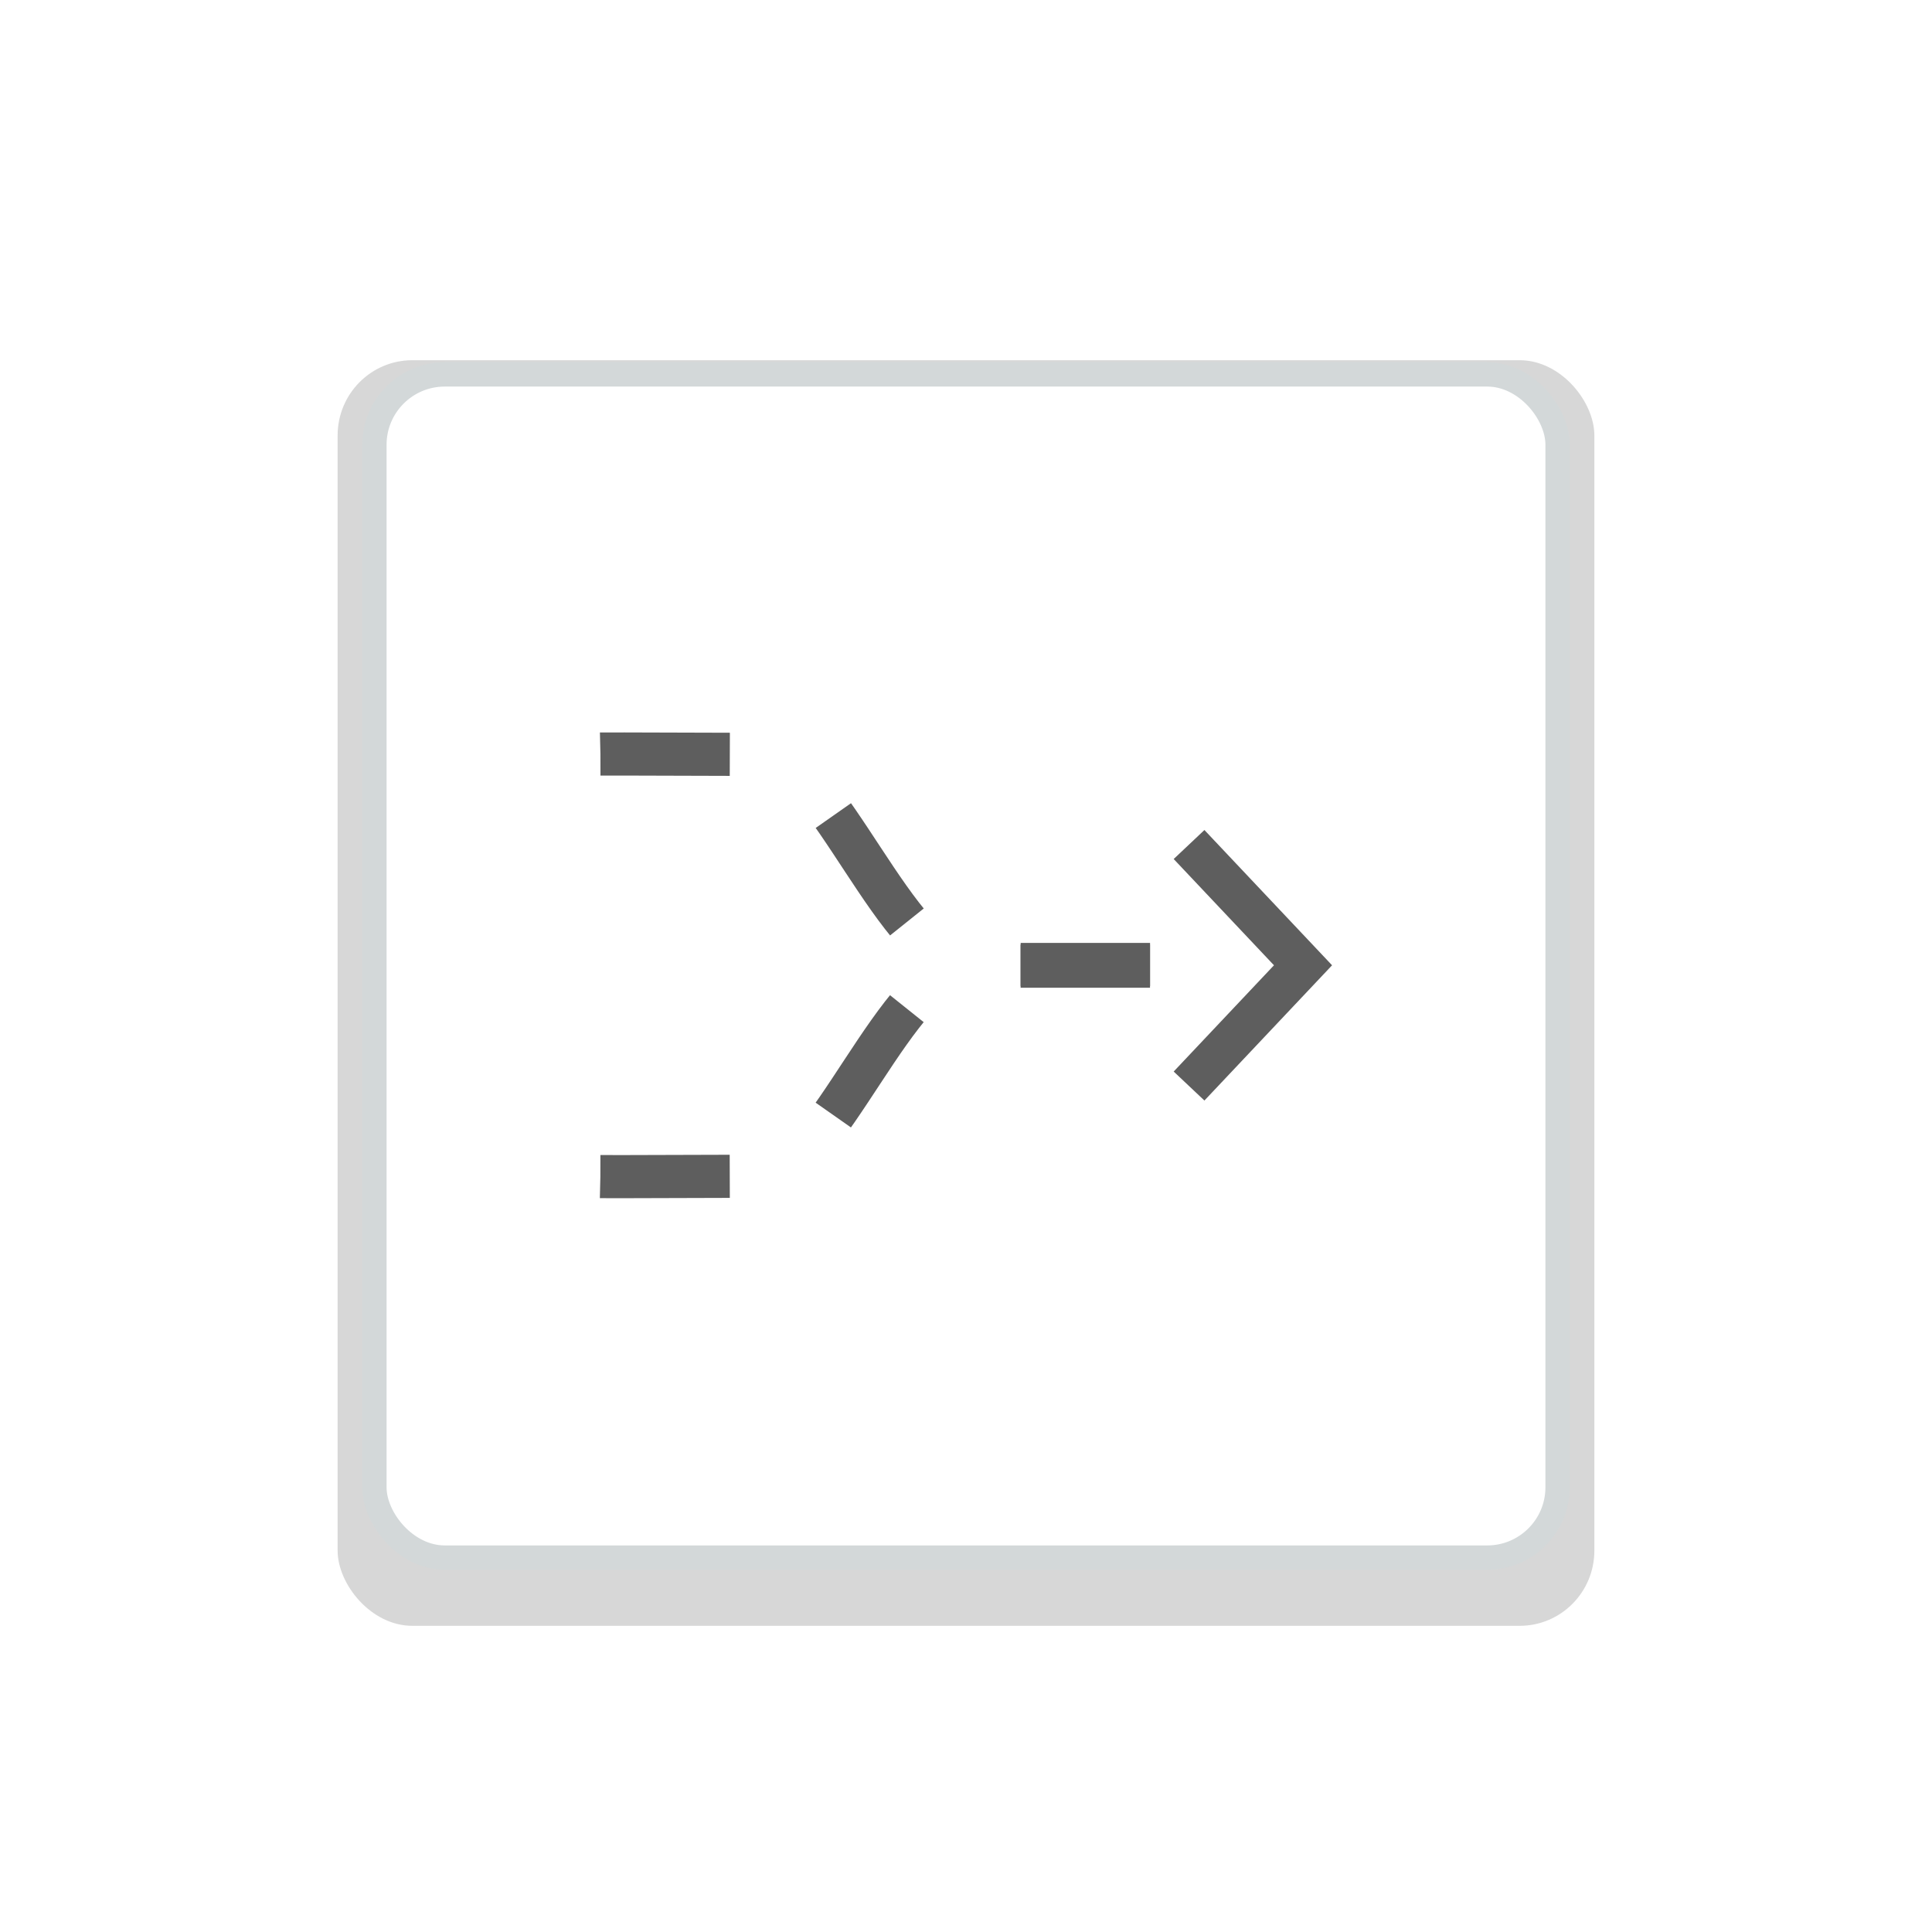 <?xml version="1.0" encoding="UTF-8" standalone="no"?>
<!-- Created with Inkscape (http://www.inkscape.org/) -->

<svg
   xmlns:dc="http://purl.org/dc/elements/1.1/"
   xmlns:cc="http://creativecommons.org/ns#"
   xmlns:rdf="http://www.w3.org/1999/02/22-rdf-syntax-ns#"
   xmlns:svg="http://www.w3.org/2000/svg"
   xmlns="http://www.w3.org/2000/svg"
   xmlns:xlink="http://www.w3.org/1999/xlink"
   xmlns:sodipodi="http://sodipodi.sourceforge.net/DTD/sodipodi-0.dtd"
   xmlns:inkscape="http://www.inkscape.org/namespaces/inkscape"
   width="68.267"
   height="68.267"
   id="svg2985"
   version="1.1"
   inkscape:version="0.92.1 r15371"
   sodipodi:docname="outEdgeAlternative.svg">
  <defs
     id="defs2987">
    <linearGradient
       inkscape:collect="always"
       id="linearGradient3831">
      <stop
         style="stop-color:#e6e6e6;stop-opacity:1;"
         offset="0"
         id="stop3833" />
      <stop
         style="stop-color:#e6e6e6;stop-opacity:0;"
         offset="1"
         id="stop3835" />
    </linearGradient>
    <linearGradient
       inkscape:collect="always"
       xlink:href="#linearGradient3831"
       id="linearGradient3841"
       x1="4.591"
       y1="33.273"
       x2="61.591"
       y2="33.273"
       gradientUnits="userSpaceOnUse" />
    <linearGradient
       inkscape:collect="always"
       xlink:href="#linearGradient3831-9"
       id="linearGradient3841-4"
       x1="4.591"
       y1="33.273"
       x2="61.591"
       y2="33.273"
       gradientUnits="userSpaceOnUse" />
    <linearGradient
       inkscape:collect="always"
       id="linearGradient3831-9">
      <stop
         style="stop-color:#e6e6e6;stop-opacity:1;"
         offset="0"
         id="stop3833-9" />
      <stop
         style="stop-color:#e6e6e6;stop-opacity:0;"
         offset="1"
         id="stop3835-2" />
    </linearGradient>
    <filter
       style="color-interpolation-filters:sRGB"
       inkscape:label="Blur"
       id="filter4349">
      <feGaussianBlur
         stdDeviation="1 1"
         result="blur"
         id="feGaussianBlur4351" />
    </filter>
  </defs>
  <sodipodi:namedview
     id="base"
     pagecolor="#ffffff"
     bordercolor="#666666"
     borderopacity="1.0"
     inkscape:pageopacity="0.0"
     inkscape:pageshadow="2"
     inkscape:zoom="1.2875236"
     inkscape:cx="-205.47575"
     inkscape:cy="85.205388"
     inkscape:current-layer="layer1"
     showgrid="true"
     inkscape:document-units="px"
     inkscape:grid-bbox="true"
     inkscape:snap-global="false"
     inkscape:window-width="1858"
     inkscape:window-height="1057"
     inkscape:window-x="1974"
     inkscape:window-y="-8"
     inkscape:window-maximized="1" />
  <g
     id="layer1"
     inkscape:label="Layer 1"
     inkscape:groupmode="layer">
    <rect
       style="fill:#d7d7d7;fill-opacity:1;stroke:none;stroke-width:0.806;stroke-linecap:round;stroke-linejoin:round;stroke-miterlimit:4;stroke-dasharray:none;stroke-dashoffset:0;stroke-opacity:1;filter:url(#filter4349)"
       id="rect4326-1"
       width="39.194"
       height="39.194"
       x="11.676"
       y="11.312"
       ry="2.329"
       transform="matrix(1.133,0,0,1.141,-1.299,-0.179)" />
    <rect
       style="fill:#ffffff;fill-opacity:1;stroke:#d3d8d9;stroke-width:0.859;stroke-linecap:round;stroke-linejoin:round;stroke-miterlimit:4;stroke-dasharray:none;stroke-dashoffset:0;stroke-opacity:1"
       id="rect4326"
       width="41.807"
       height="41.807"
       x="13.23"
       y="13.23"
       ry="2.485"
       class="background" />
    <path
       style="fill:none;fill-rule:evenodd;stroke:#5e5e5e;stroke-width:1.524;stroke-linecap:butt;stroke-linejoin:miter;stroke-miterlimit:4;stroke-dasharray:4.572, 4.572;stroke-dashoffset:0;stroke-opacity:1"
       d="m 21.216,26.644 c 0,0 0.338,-0.008 5.764,0.013 2.202,0.008 4.748,7.425 7.217,7.423 3.312,-0.002 8.429,0 8.429,0"
       id="path6409"
       inkscape:connector-curvature="0"
       sodipodi:nodetypes="cssc" />
    <path
       style="fill:none;fill-rule:evenodd;stroke:#5e5e5e;stroke-width:1.524;stroke-linecap:butt;stroke-linejoin:miter;stroke-miterlimit:4;stroke-dasharray:4.572, 4.572;stroke-dashoffset:0;stroke-opacity:1"
       d="m 21.214,41.575 c 0,0 0.338,0.008 5.764,-0.013 2.202,-0.008 4.748,-7.425 7.217,-7.423 3.312,0.002 8.429,0 8.429,0"
       id="path6409-8"
       inkscape:connector-curvature="0"
       sodipodi:nodetypes="cssc" />
    <path
       style="fill:none;fill-rule:evenodd;stroke:#5e5e5e;stroke-width:1.493;stroke-linecap:butt;stroke-linejoin:miter;stroke-miterlimit:4;stroke-dasharray:none;stroke-opacity:1"
       d="m 42.015,29.841 4.027,4.267 -4.027,4.267"
       id="path6443"
       inkscape:connector-curvature="0"
       sodipodi:nodetypes="ccc" />
  </g>
</svg>
